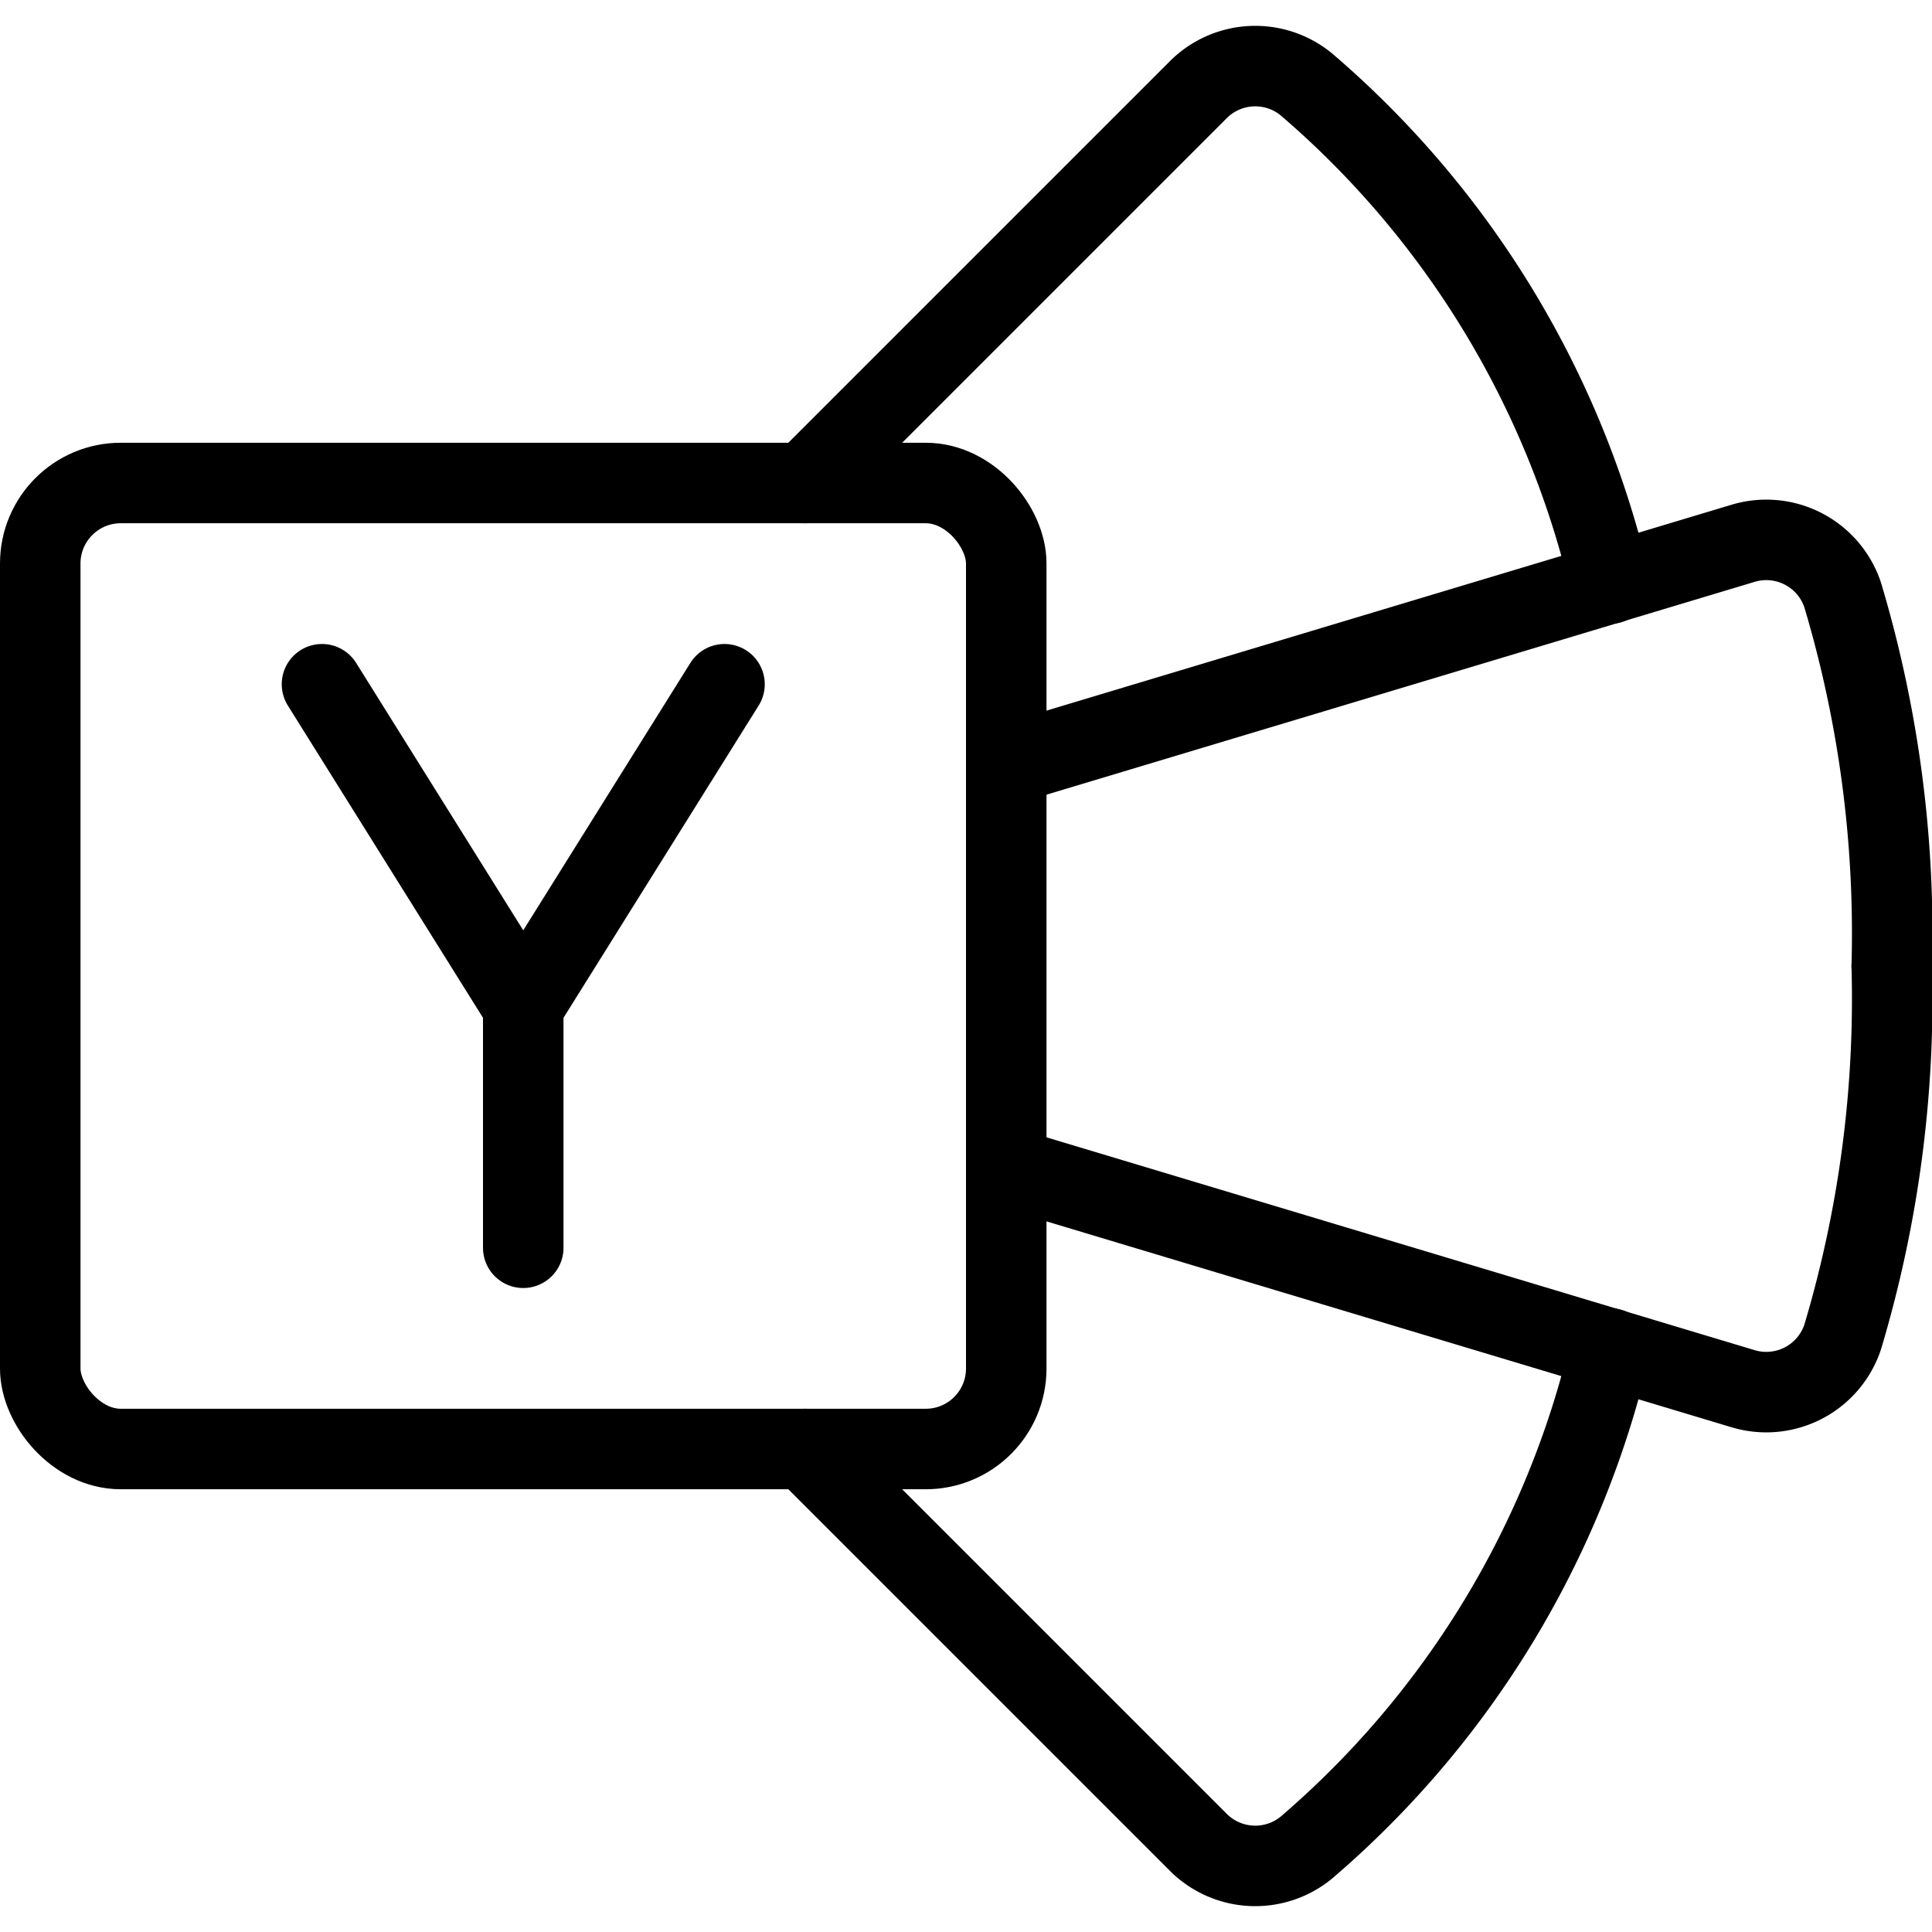 <svg xmlns="http://www.w3.org/2000/svg" viewBox="0 0 24 24" stroke="black"><rect x=".5" y="6" width="12" height="12" rx="1" fill="none" stroke-linecap="round" stroke-linejoin="round"/><path d="m9 8.5-2.5 4-2.5-4m2.5 4v3m6-6 9.15-2.75a1 1 0 0 1 1.24.64A14.67 14.67 0 0 1 23.5 12" fill="none" stroke-linecap="round" stroke-linejoin="round"/><path d="m10 6 4.89-4.89a1 1 0 0 1 1.34-.06A11.67 11.67 0 0 1 20 7.25" fill="none" stroke-linecap="round" stroke-linejoin="round"/><g fill="none" stroke-linecap="round" stroke-linejoin="round"><path d="m12.5 14.5 9.15 2.75a1 1 0 0 0 1.24-.64A14.67 14.67 0 0 0 23.5 12"/><path d="m10 18 4.89 4.89a1 1 0 0 0 1.34.06 11.67 11.67 0 0 0 3.77-6.2"/></g></svg>